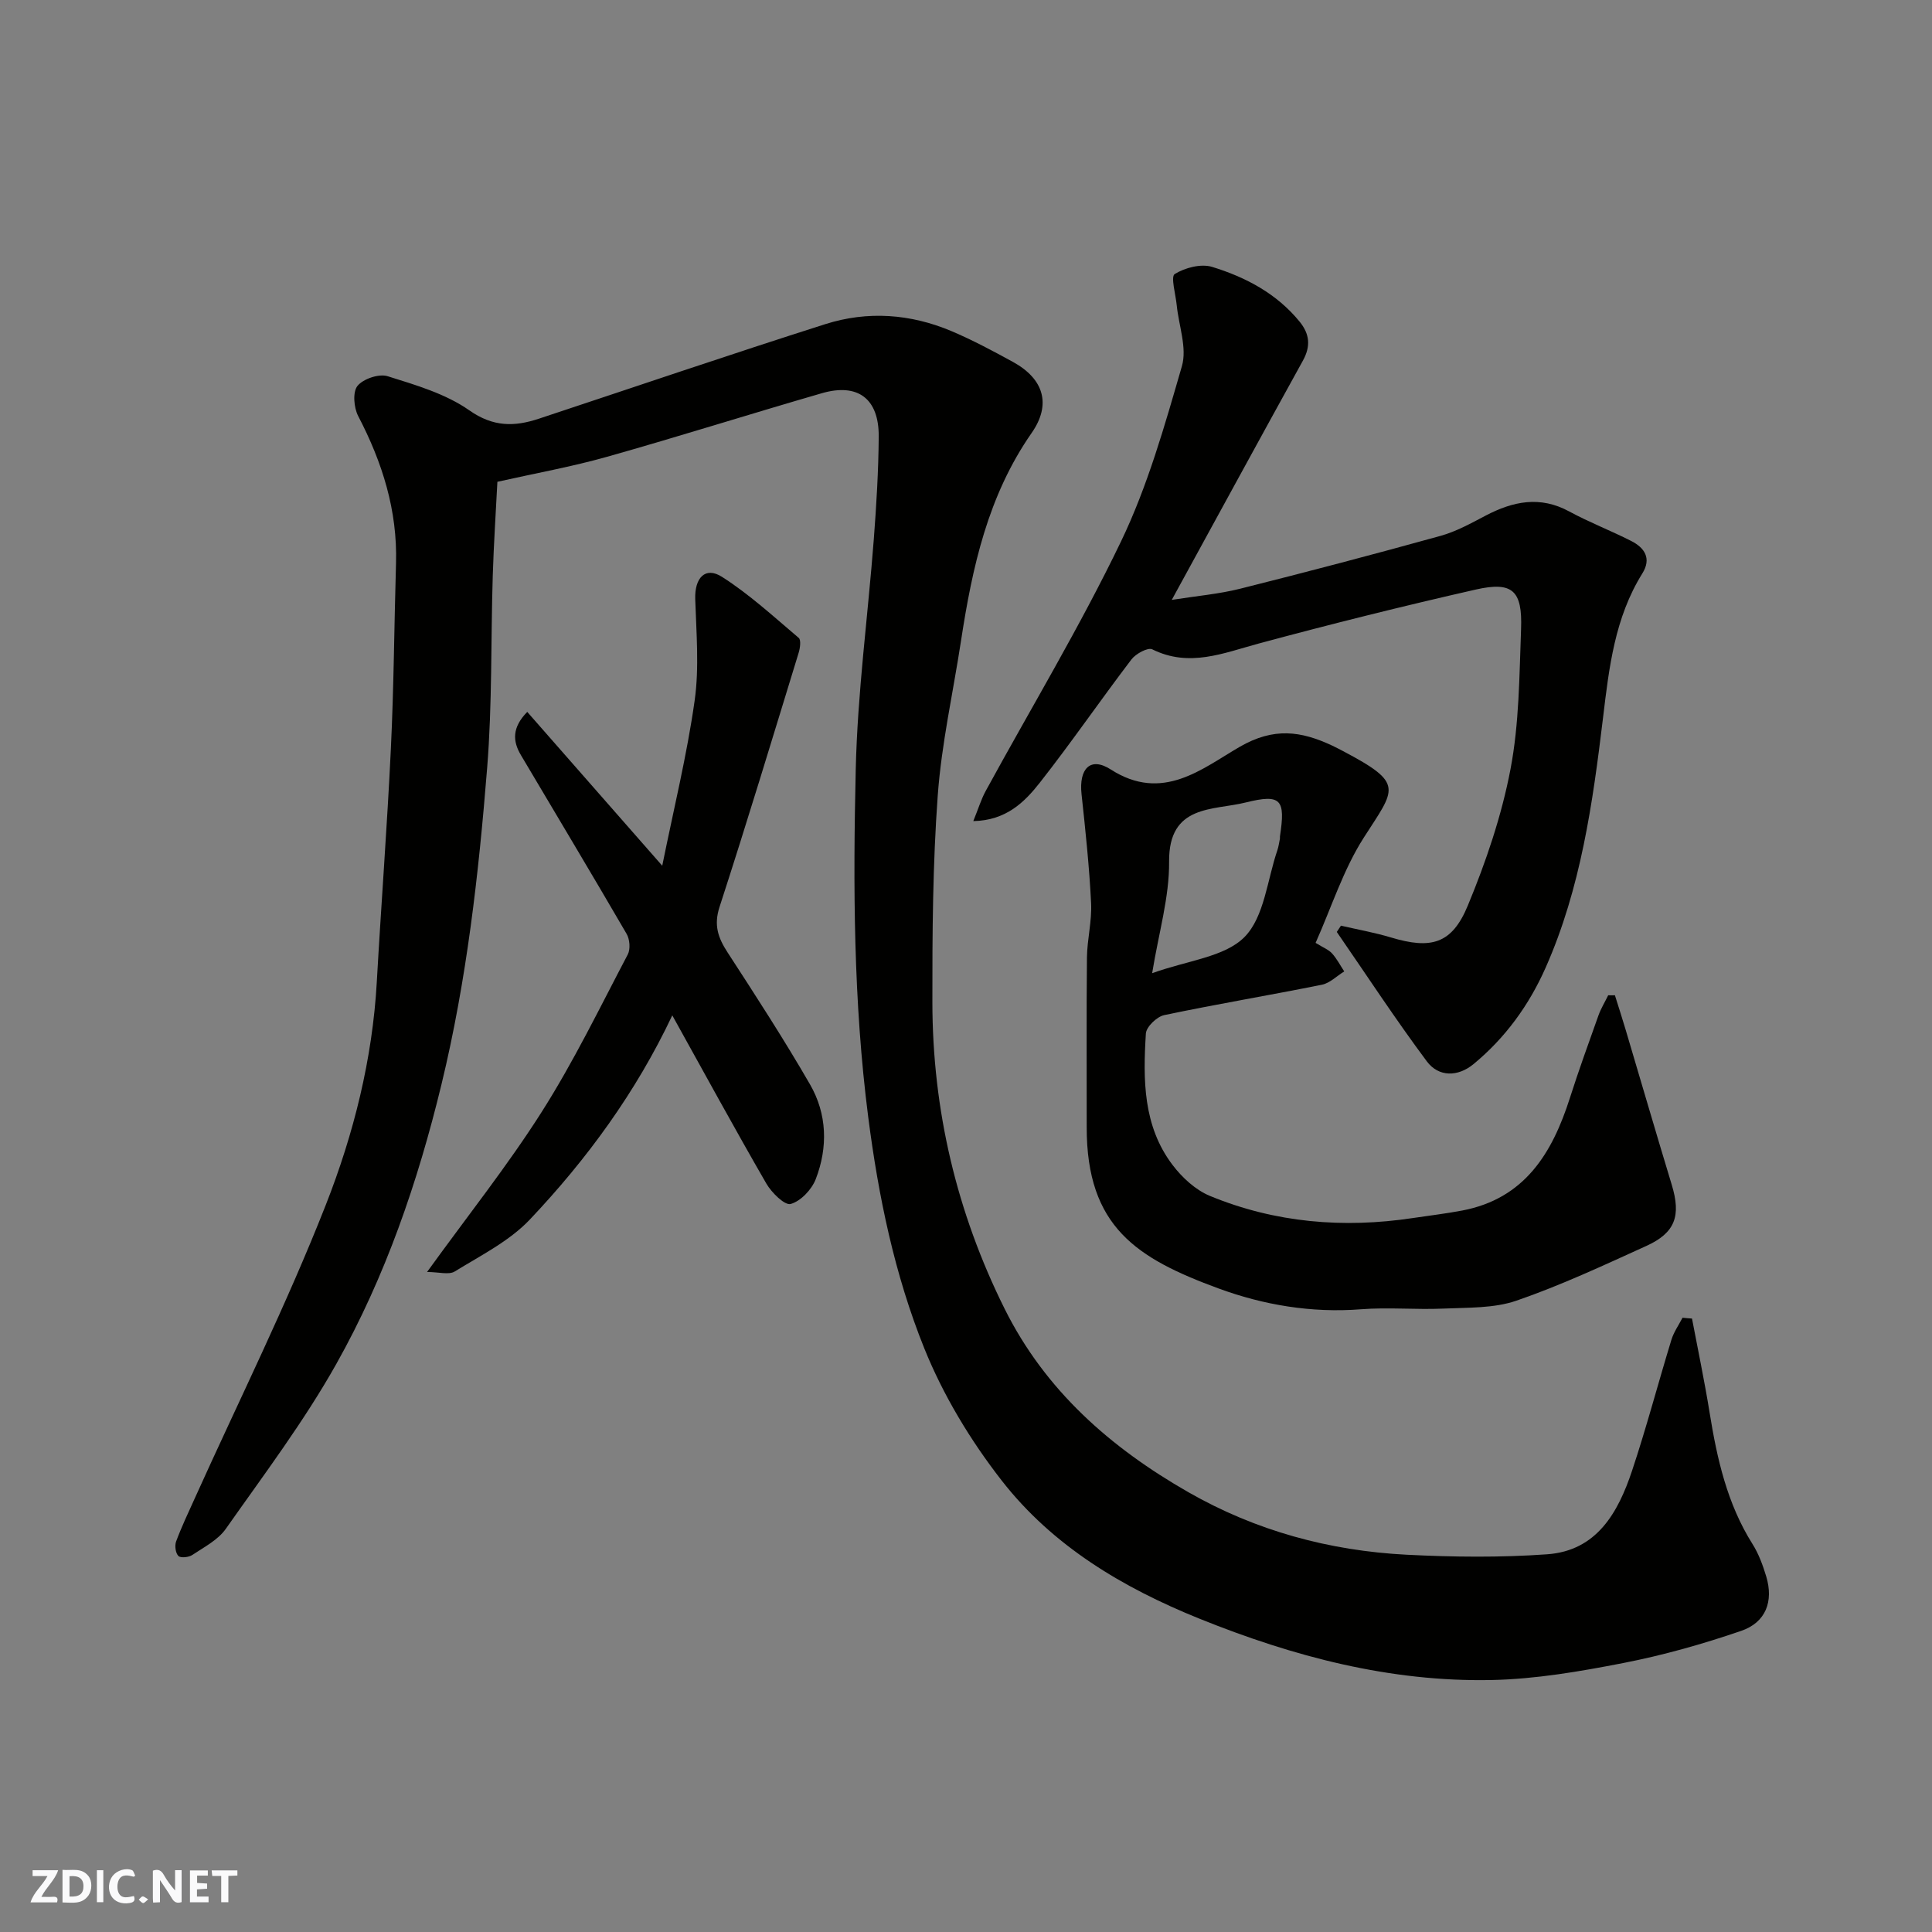 <svg enable-background="new 0 0 400 400" viewBox="0 0 400 400" xmlns="http://www.w3.org/2000/svg"><rect x="0" y="0" width="400" height="400" fill="#808080" stroke="none"/><g fill="#fafafb"><path d="m37.59 393.81c-.92.31-1.52.05-2-.78-.7-1.2-1.52-2.34-2.47-3.78v4.59c-.55.03-.95.05-1.41.07-.03-.37-.06-.64-.06-.91 0-1.91 0-3.81 0-5.7 1.13-.41 1.77-.03 2.29.91.62 1.11 1.38 2.14 2.31 3.19v-4.2h1.35v6.61z"/><path d="m12.94 393.88v-6.75c1.9.19 3.93-.54 5.37 1.29.8 1.01.78 2.88.03 3.97-1.37 1.97-3.4 1.51-5.4 1.49m1.45-1.22c2.04.12 2.92-.58 2.89-2.21-.03-1.51-.98-2.19-2.89-2z"/><path d="m11.81 393.87h-5.49c.68-2.18 2.47-3.48 3.51-5.45h-3.08v-1.21h5.29c-.71 2.13-2.44 3.48-3.47 5.51.86 0 1.63.04 2.39-.01.79-.05 1.14.21.85 1.16"/><path d="m39.33 393.86v-6.61h3.7v1.07h-2.22v1.52c.68.04 1.34.09 2.07.13v1.07c-.72.05-1.38.09-2.1.14v1.48h2.4v1.19h-3.85z"/><path d="m27.71 388.56c-1.15-.3-2.46-.61-3.1.64-.37.73-.41 1.93-.06 2.67.63 1.35 1.99.93 3.17.68.35.94-.01 1.32-.93 1.46-1.62.25-3.05-.27-3.76-1.48-.73-1.24-.6-3.03.31-4.17.88-1.11 2.71-1.7 4-1.16.32.13.44.74.65 1.12-.1.08-.19.16-.28.24"/><path d="m49.15 387.24v1.07c-.59.02-1.17.05-1.87.08v5.44h-1.48v-5.44h-1.85c-.05-.4-.08-.73-.13-1.15z"/><path d="m20.06 387.21h1.33v6.62h-1.33z"/><path d="m30.68 393.25c-.49.38-.8.79-1.05.76-.32-.05-.6-.45-.9-.7.26-.24.51-.64.8-.67.29-.04.62.3 1.15.61"/></g><path d="m350.31 272.99c1.23 6.5 2.6 12.98 3.65 19.51 1.54 9.54 3.63 18.84 8.88 27.18 1.28 2.03 2.14 4.39 2.84 6.71 1.54 5.14-.06 9.51-5.2 11.27-7.96 2.73-16.13 5.04-24.39 6.65-8.98 1.75-18.14 3.33-27.25 3.52-21.05.43-41.06-4.85-60.51-12.7-15.9-6.42-30.38-15.05-40.94-28.6-6.46-8.29-12.11-17.65-16.03-27.38-6.14-15.26-9.48-31.37-11.6-47.85-3.08-23.95-3.14-47.93-2.59-71.92.36-15.92 2.52-31.8 3.74-47.72.54-7.09.97-14.2 1.02-21.3.05-7.82-4.32-11.11-11.77-8.95-14.84 4.29-29.57 8.96-44.43 13.15-7.33 2.07-14.86 3.42-22.75 5.19-.32 6.31-.76 12.88-.96 19.45-.41 13.26-.1 26.58-1.16 39.79-1.76 22-4.22 43.91-9.45 65.49-4.91 20.27-11.61 39.81-21.78 57.91-6.69 11.91-15 22.93-22.88 34.14-1.61 2.3-4.48 3.77-6.92 5.4-.74.5-2.42.68-2.89.22-.6-.59-.8-2.13-.48-3 1.13-3.05 2.54-6 3.88-8.97 9.12-20.22 19.03-40.13 27.13-60.76 5.75-14.65 9.64-30.12 10.54-46.09.91-16.14 2.15-32.26 2.92-48.41.61-12.75.69-25.53 1.06-38.3.32-10.93-2.83-20.89-7.83-30.48-.91-1.74-1.17-4.98-.15-6.24 1.19-1.47 4.45-2.57 6.24-2.01 5.84 1.83 12.02 3.63 16.92 7.07 4.97 3.48 9.36 3.4 14.42 1.72 19.76-6.54 39.45-13.26 59.28-19.57 8.76-2.79 17.66-2.14 26.16 1.46 4.36 1.85 8.56 4.1 12.72 6.38 6.38 3.51 7.95 8.8 3.84 14.69-9.06 13-12.3 27.85-14.63 43.08-1.63 10.66-4.03 21.26-4.81 31.98-1.04 14.24-1.13 28.57-1.11 42.86.03 22.24 5.01 43.41 14.93 63.36 8.42 16.95 21.97 28.82 38.08 38.03 13.97 7.99 29.18 12.12 45.18 12.94 9.67.49 19.43.6 29.08-.09 10.31-.73 14.71-8.67 17.59-17.3 2.98-8.94 5.38-18.07 8.14-27.09.49-1.61 1.52-3.06 2.31-4.59.67.08 1.32.13 1.96.17z" fill="#010100"/><path d="m277.63 191.65c3.45.8 6.96 1.42 10.35 2.44 8.28 2.49 12.61 1.39 15.91-6.59 3.77-9.09 7-18.6 8.84-28.24 1.81-9.48 1.83-19.33 2.19-29.03.3-7.98-1.78-9.89-9.38-8.17-15.06 3.42-30.05 7.16-44.95 11.18-7.34 1.98-14.35 5-22.02 1.2-.91-.45-3.41.9-4.31 2.08-6.43 8.44-12.44 17.2-18.99 25.54-3.17 4.03-6.98 7.81-13.76 7.94 1.03-2.52 1.61-4.48 2.57-6.24 9.39-17.2 19.53-34.02 28.01-51.65 5.52-11.48 9.05-24 12.61-36.3 1.1-3.78-.65-8.38-1.07-12.61-.22-2.24-1.28-5.92-.42-6.46 2.13-1.32 5.45-2.19 7.76-1.48 6.92 2.13 13.32 5.49 18.08 11.31 2.12 2.59 2.35 5.11.7 8.1-8.91 16.12-17.72 32.31-27.15 49.53 5.19-.82 9.76-1.21 14.15-2.31 13.87-3.48 27.7-7.12 41.48-10.94 3.26-.9 6.33-2.61 9.36-4.2 5.67-2.97 11.26-4.14 17.3-.86 4.15 2.25 8.59 3.96 12.81 6.1 2.81 1.42 4.27 3.63 2.32 6.75-5.7 9.15-6.88 19.45-8.13 29.87-2.13 17.64-4.59 35.27-11.89 51.75-3.45 7.78-8.35 14.52-14.91 19.94-3.23 2.67-7.22 2.74-9.69-.57-6.49-8.71-12.45-17.82-18.63-26.78.3-.44.58-.87.86-1.3z" fill="#010100"/><path d="m334.35 206.06c.72 2.32 1.48 4.63 2.17 6.96 3.2 10.75 6.33 21.52 9.59 32.25 1.96 6.43.77 9.96-5.28 12.7-8.85 4.02-17.7 8.16-26.87 11.32-4.68 1.61-10.05 1.41-15.13 1.64-5.68.25-11.41-.3-17.07.14-10.22.8-20.2-.89-29.53-4.33-16.8-6.19-27.27-12.68-27.24-33.38.02-11.7-.07-23.4.05-35.09.04-3.77 1.05-7.56.86-11.3-.37-7.53-1.17-15.05-1.98-22.56-.56-5.2 1.78-7.84 6.05-5.1 10.73 6.89 18.92-.19 26.67-4.67 7.11-4.12 12.73-3.28 19.16-.28.74.35 1.46.73 2.19 1.11 12.91 6.8 10.92 7.71 4.35 17.98-4.22 6.6-6.65 14.35-9.96 21.76 1.55.97 2.68 1.39 3.4 2.18 1 1.1 1.7 2.48 2.53 3.73-1.54.95-2.98 2.43-4.64 2.76-10.86 2.19-21.8 4.01-32.64 6.29-1.52.32-3.71 2.43-3.79 3.82-.59 9.52-.61 19.14 5.54 27.22 1.98 2.61 4.75 5.16 7.72 6.39 13.51 5.57 27.63 6.75 42.04 4.58 3.39-.51 6.81-.91 10.18-1.55 12.96-2.46 18.66-11.88 22.31-23.31 1.83-5.73 3.88-11.39 5.9-17.05.52-1.46 1.35-2.81 2.03-4.21.47.02.93.01 1.39 0zm-95.81-4.57c7.36-2.66 15.01-3.33 19.12-7.49s4.7-11.82 6.8-17.95c.26-.76.36-1.58.53-2.38.03-.16-.01-.33.01-.5 1.16-7.64.29-8.86-7.11-7.02-6.76 1.68-15.93.36-15.84 12.23.07 7.36-2.15 14.73-3.51 23.11z" fill="#010100"/><path d="m139.19 210.22c-7.52 15.92-17.67 29.78-29.49 42.27-4.24 4.48-10.17 7.44-15.54 10.75-1.23.76-3.33.11-5.74.11 8.46-11.71 16.71-22.07 23.76-33.18 6.62-10.42 12.03-21.61 17.79-32.55.58-1.1.42-3.14-.23-4.26-7.21-12.4-14.59-24.7-21.9-37.04-1.71-2.89-1.85-5.68 1.32-8.93 9.15 10.42 18.19 20.73 27.95 31.85 2.38-11.79 5.12-22.91 6.71-34.2.97-6.88.34-14.01.12-21.01-.14-4.38 2.07-6.81 5.54-4.6 5.68 3.62 10.72 8.26 15.89 12.64.51.44.28 2.12-.02 3.09-5.39 17.56-10.7 35.15-16.38 52.62-1.23 3.79-.29 6.4 1.68 9.43 5.84 8.99 11.68 18 17.04 27.28 3.56 6.15 3.75 13.04 1.2 19.64-.84 2.16-3.1 4.56-5.19 5.14-1.22.34-3.95-2.34-5.04-4.23-6.53-11.31-12.78-22.77-19.47-34.82z" fill="#010100"/></svg>